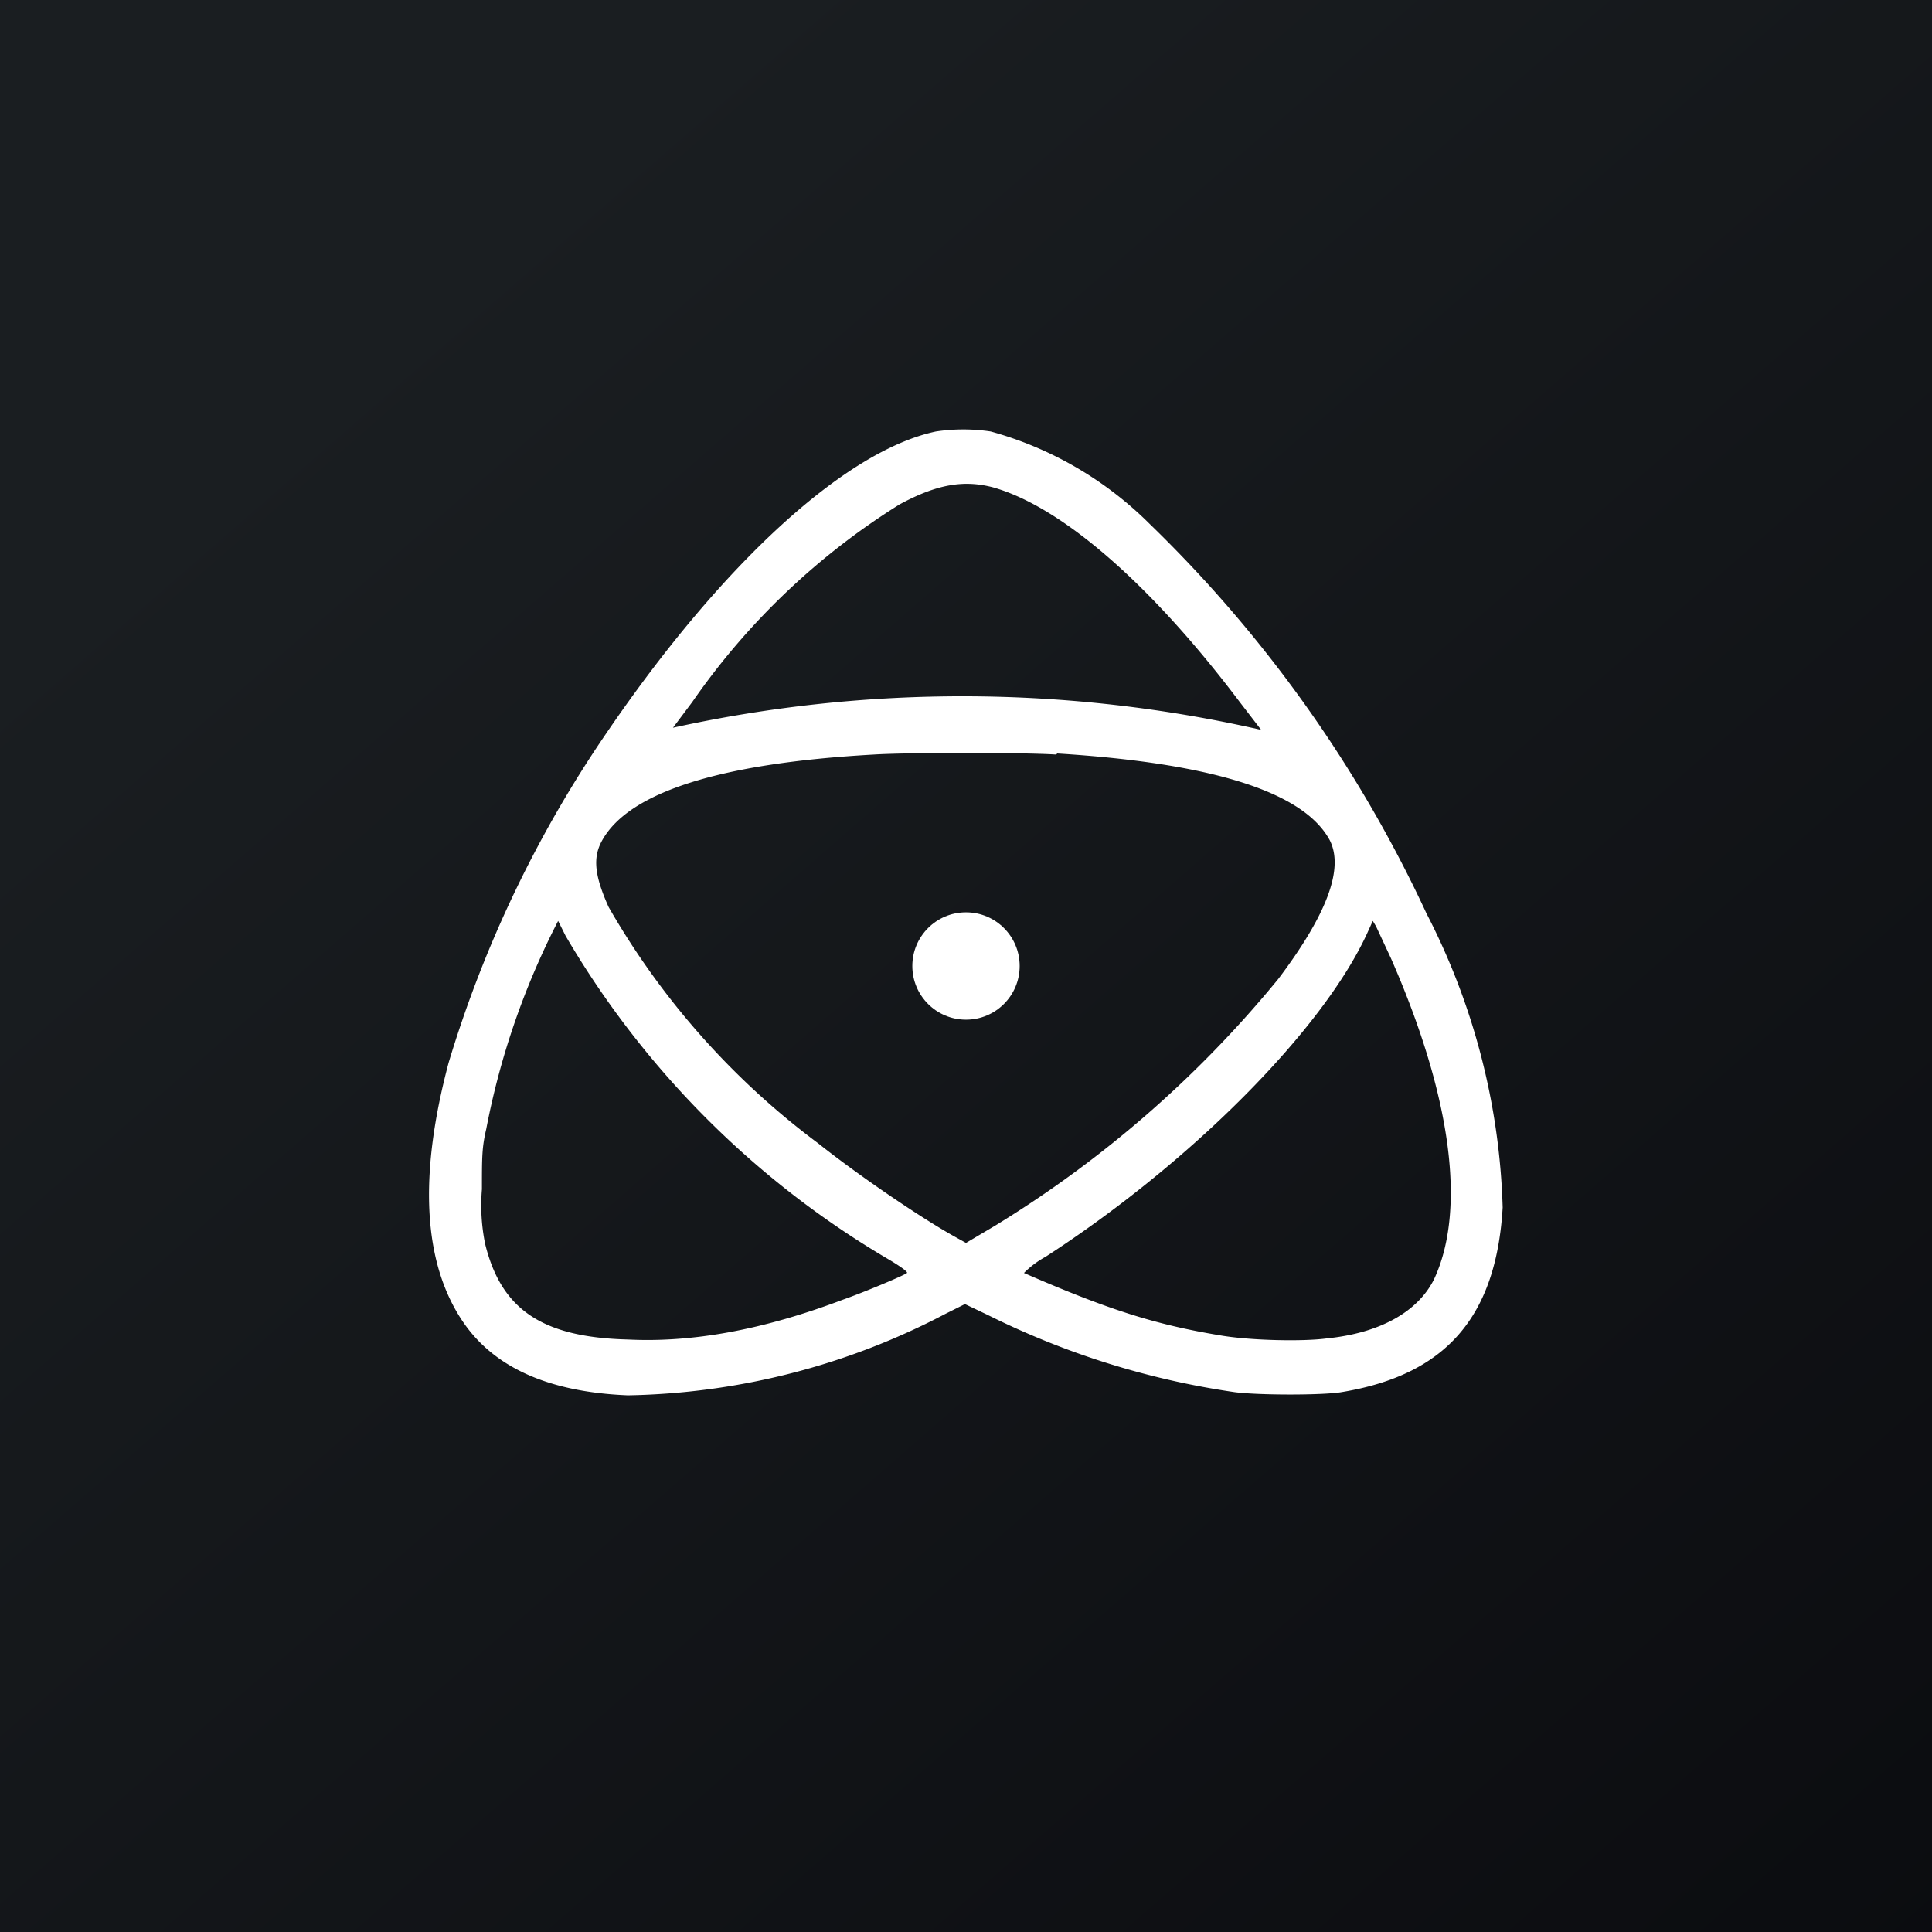 <!-- by TradingView --><svg width="18" height="18" viewBox="0 0 18 18" xmlns="http://www.w3.org/2000/svg"><rect x="0" y="0" width="18" height="18" fill="#808080" stroke="none"/><path fill="url(#aizex1pyj)" d="M0 0h18v18H0z"/><path d="M8.72 4.02c-.85.18-2 1.24-3.07 2.81A11.1 11.1 0 0 0 4.18 9.9c-.28 1.05-.24 1.86.13 2.41.29.43.8.66 1.54.69a6.6 6.6 0 0 0 2.96-.76l.18-.09.21.1a7.6 7.6 0 0 0 2.3.72c.22.03.83.03 1 0 .97-.16 1.44-.7 1.5-1.72a6.36 6.36 0 0 0-.71-2.74 12.2 12.2 0 0 0-2.58-3.63 3.36 3.36 0 0 0-1.48-.86 1.71 1.71 0 0 0-.51 0Zm.53.52c.64.18 1.47.9 2.3 2l.2.26a12.55 12.55 0 0 0-5.48-.02l.18-.24A6.6 6.6 0 0 1 8.38 4.7c.35-.19.6-.23.87-.16Zm.6 2.48c1.45.09 2.3.36 2.54.81.13.26-.02.68-.48 1.29a10.45 10.45 0 0 1-2.64 2.3l-.27.16-.09-.05c-.31-.17-.9-.57-1.29-.88a7.22 7.22 0 0 1-1.95-2.2c-.13-.29-.15-.46-.06-.62.25-.45 1.1-.72 2.53-.8.31-.02 1.4-.02 1.7 0Zm-4.58 1.7a8.44 8.44 0 0 0 3.02 3.02c.1.06.17.11.16.12-.02.02-.4.18-.6.25-.74.28-1.4.4-2 .37-.8-.02-1.18-.28-1.33-.89a1.8 1.8 0 0 1-.03-.51c0-.3 0-.39.04-.56a7.16 7.16 0 0 1 .67-1.94l.07.14Zm7.69.21c.57 1.3.7 2.35.4 2.99-.15.3-.5.5-1 .55-.22.03-.72.02-1-.03-.6-.1-1.04-.24-1.82-.58a.87.87 0 0 1 .2-.15c1.36-.88 2.59-2.12 3-3.02l.05-.11.03.05.14.3Z" fill="#fff"/><circle cx="9" cy="9" r=".5" fill="#fff"/><defs><linearGradient id="aizex1pyj" x1="3.35" y1="3.12" x2="21.9" y2="24.43" gradientUnits="userSpaceOnUse"><stop stop-color="#1A1E21"/><stop offset="1" stop-color="#06060A"/></linearGradient></defs></svg>